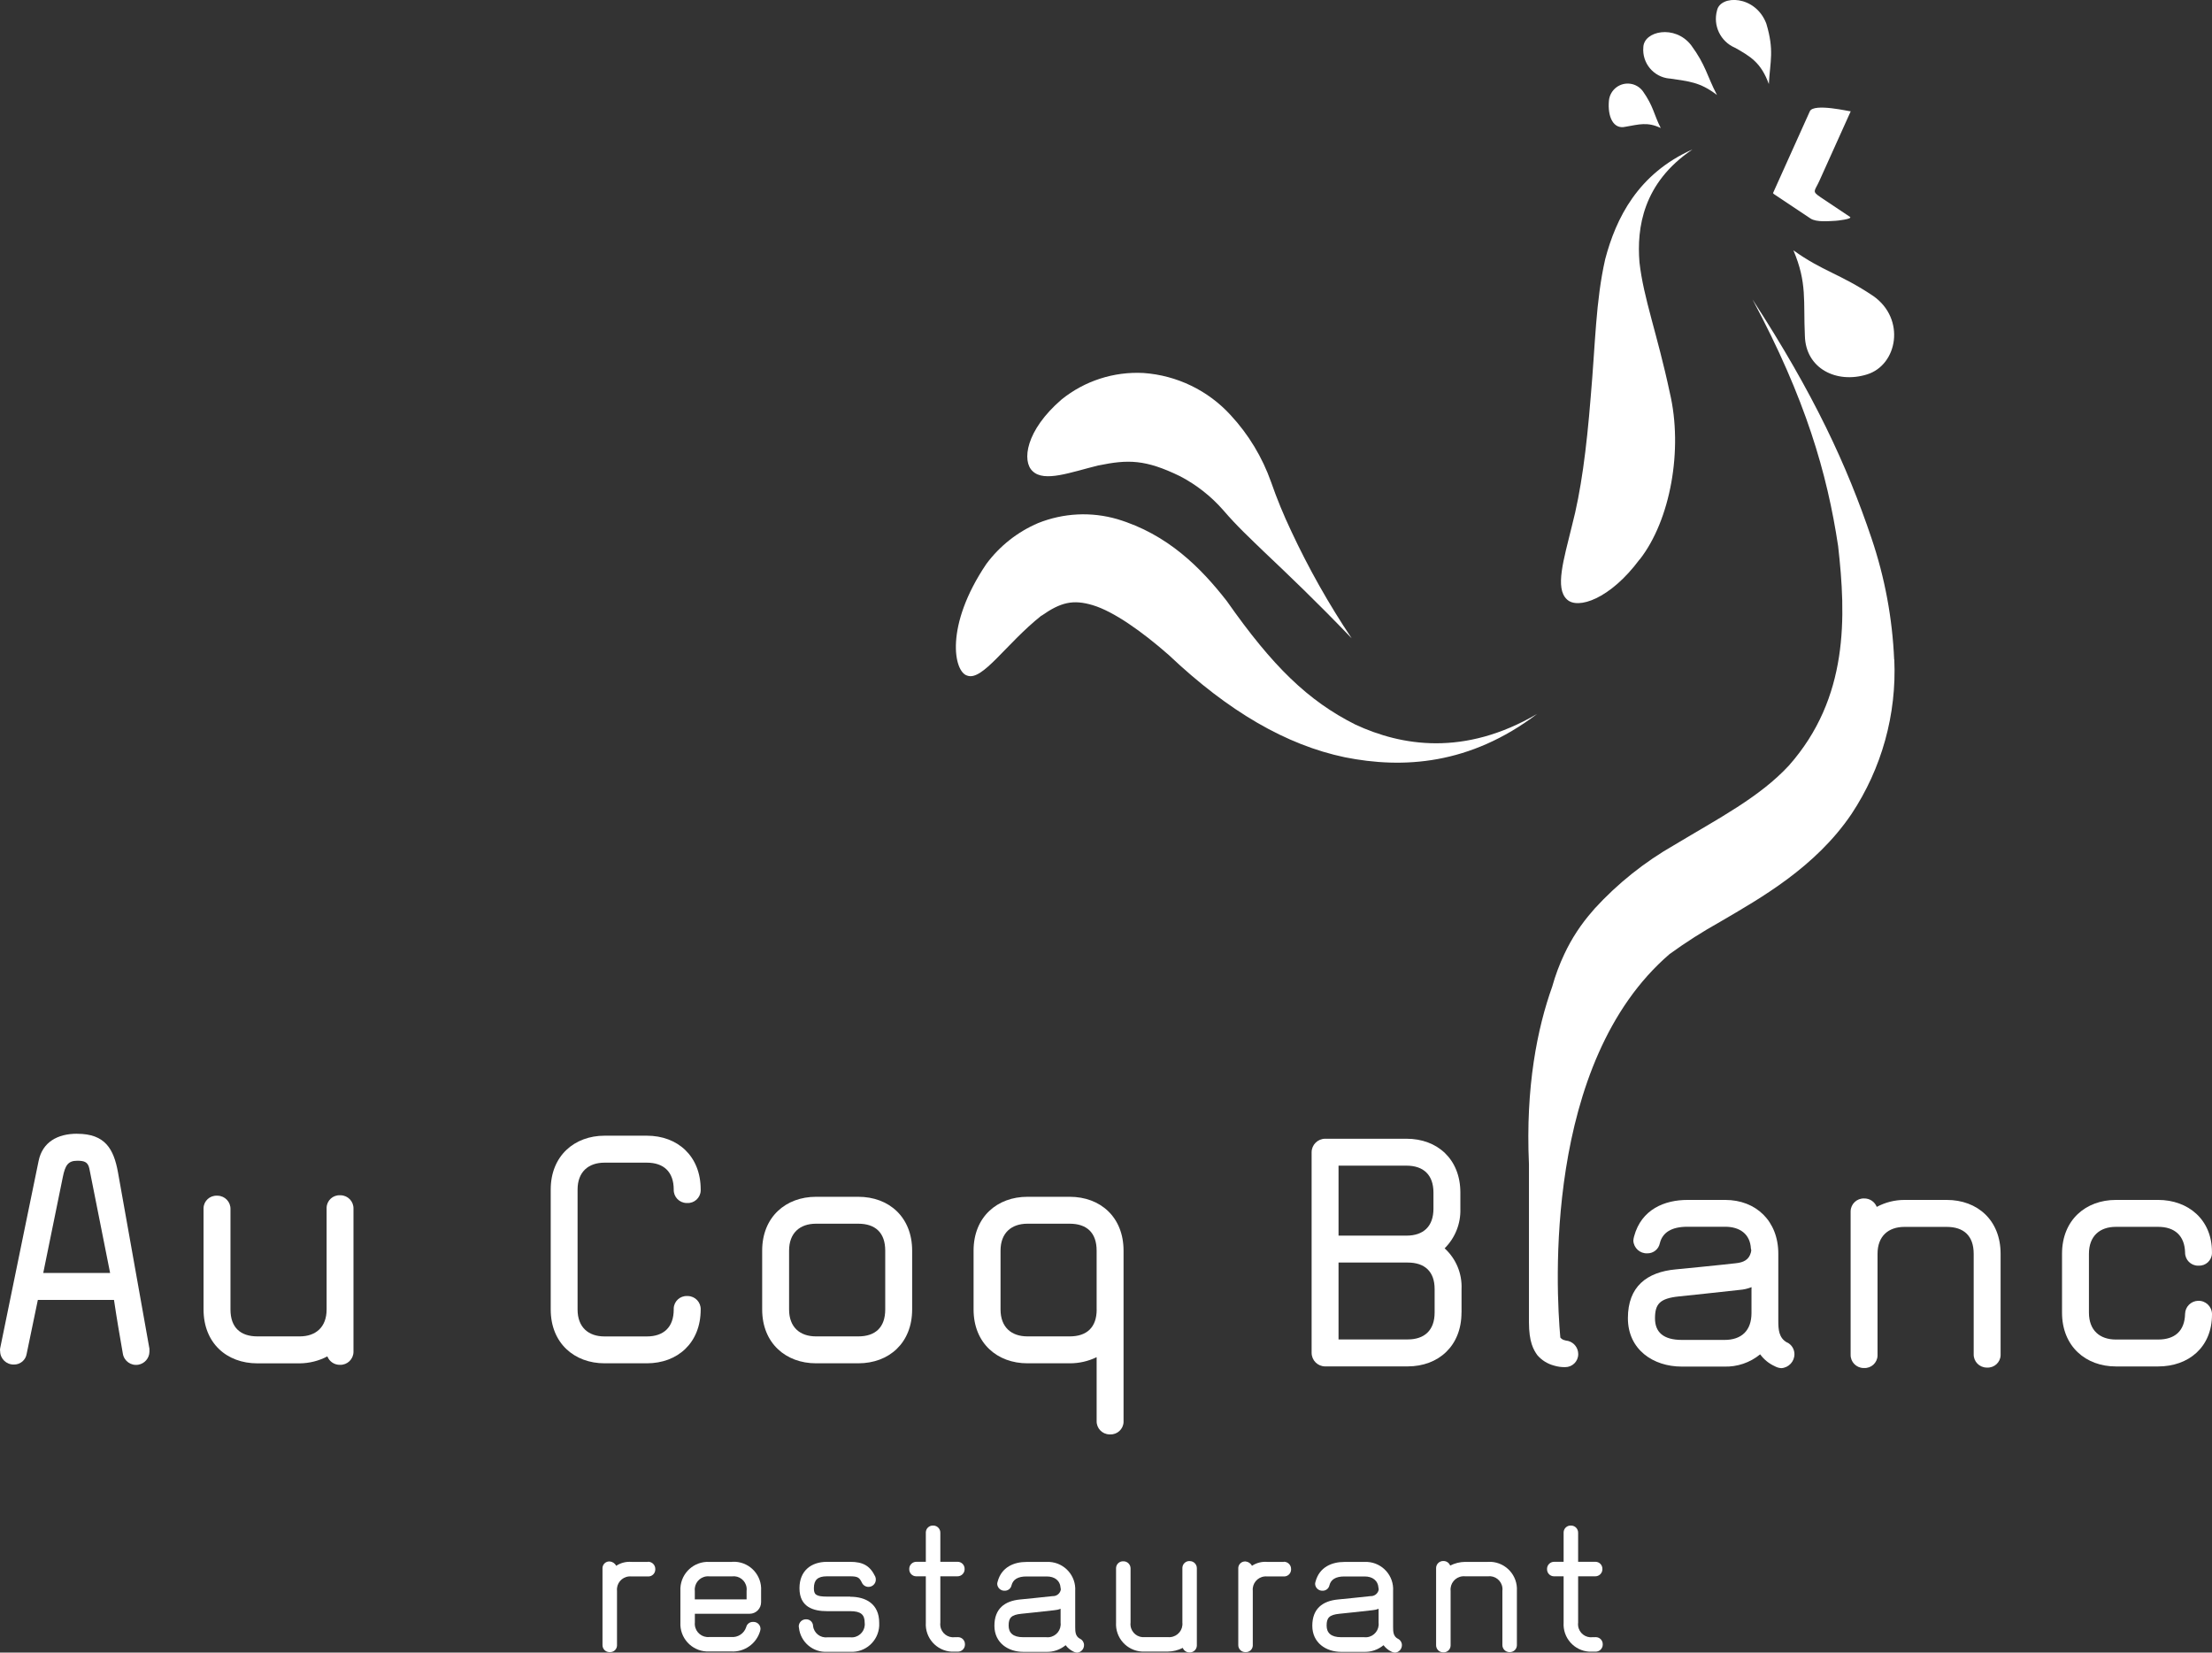 <svg xmlns="http://www.w3.org/2000/svg" viewBox="0 0 451.18 337.04">
    <rect x="0" y="0" width="451.18" height="337.04" fill="#333333" stroke="none"/>
    <defs>
        <style>
            .eltLogoWhite-1 {
            fill: #fff;
            }
        </style>
    </defs>
    <g>
        <g>
            <path class="eltLogoWhite-1" d="M132.18,318.54h-3.38c-1.1-.09-2.2.19-3.12.8-.25-.51-.75-.84-1.31-.89-.77-.05-1.43.53-1.48,1.3,0,.06,0,.12,0,.18v15.53c-.03.79.58,1.45,1.37,1.48.04,0,.07,0,.11,0,.77.05,1.43-.53,1.48-1.3,0-.06,0-.12,0-.18v-11.03c-.14-1.47.93-2.77,2.4-2.92.18-.02.37-.02.55,0h3.38c.79.03,1.45-.58,1.48-1.37,0-.04,0-.07,0-.11.03-.81-.61-1.5-1.43-1.52-.02,0-.03,0-.05,0v.02Z"/>
            <path class="eltLogoWhite-1" d="M149.33,318.54h-4.64c-3.11-.16-5.75,2.23-5.91,5.34,0,.19,0,.38,0,.57v6.45c-.16,3.11,2.23,5.75,5.34,5.91.19,0,.38,0,.57,0h4.43c2.69.16,5.14-1.55,5.91-4.13.05-.17.08-.34.09-.51-.02-.79-.67-1.41-1.46-1.39-.02,0-.04,0-.07,0-.66-.02-1.24.42-1.39,1.06-.42,1.31-1.7,2.15-3.08,2.02h-4.43c-1.48.15-2.81-.93-2.96-2.42-.02-.18-.02-.36,0-.54v-1.78h11.19c1.29-.01,2.33-1.07,2.32-2.37v-2.32c.19-3.08-2.16-5.73-5.24-5.91-.22-.01-.45-.01-.67,0v.02ZM152.28,326.18h-10.56v-1.73c-.15-1.48.93-2.81,2.42-2.96.18-.02.36-.02.54,0h4.64c1.45-.18,2.78.85,2.96,2.31.03.22.03.43,0,.65v1.73Z"/>
            <path class="eltLogoWhite-1" d="M173.4,325.62h-4.69c-2.37,0-2.7-.47-2.7-1.73,0-1.64.75-2.41,2.65-2.41h4.74c1.64,0,1.9.3,2.41,1.31.23.51.75.84,1.31.85.81.01,1.49-.62,1.52-1.43.02-.23-.03-.47-.12-.68-1.06-2.2-2.49-3-5.11-3h-4.73c-3.21,0-5.61,1.81-5.61,5.37,0,3.89,2.86,4.69,5.65,4.69h4.69c2.2,0,2.96.72,2.96,2.37.17,1.47-.89,2.79-2.35,2.96-.2.02-.4.02-.6,0h-4.64c-1.45.18-2.77-.86-2.94-2.31,0-.05,0-.09-.01-.14-.08-.7-.68-1.23-1.39-1.22-.81-.03-1.49.6-1.52,1.41,0,0,0,.01,0,.02,0,.1.01.2.04.3.32,2.93,2.88,5.09,5.82,4.9h4.64c3.09.18,5.73-2.18,5.91-5.27.01-.21.01-.43,0-.64,0-3.89-2.75-5.32-5.91-5.32h-.02Z"/>
            <path class="eltLogoWhite-1" d="M195.35,333.9h-.59c-1.45.18-2.78-.85-2.96-2.31-.03-.22-.03-.43,0-.65v-9.46h3.47c.79.02,1.46-.61,1.48-1.4,0-.03,0-.05,0-.08.03-.79-.58-1.45-1.37-1.48-.04,0-.07,0-.11,0h-3.47v-5.91c.02-.79-.61-1.46-1.4-1.48-.03,0-.05,0-.08,0-.79-.03-1.45.58-1.48,1.37,0,.04,0,.07,0,.11v5.91h-1.9c-.8-.02-1.46.61-1.48,1.4,0,.03,0,.05,0,.08-.03.79.58,1.45,1.37,1.48.04,0,.07,0,.11,0h1.9v9.46c-.19,3.08,2.16,5.73,5.24,5.91.22.01.45.01.67,0h.59c.79.02,1.46-.61,1.48-1.4,0-.03,0-.05,0-.08.03-.79-.58-1.45-1.37-1.48-.04,0-.07,0-.11,0h0Z"/>
            <path class="eltLogoWhite-1" d="M220.27,334.21c-.93-.51-.96-1.43-.96-2.41v-7.34c.19-3.08-2.16-5.72-5.23-5.91-.2-.01-.39-.01-.59,0h-4.13c-2.49,0-5.07,1.01-5.87,4.01-.05.15-.08.31-.09.47.04.81.73,1.43,1.53,1.39.01,0,.02,0,.03,0,.66,0,1.23-.46,1.36-1.1.3-1.18,1.27-1.81,3.05-1.81h4.13c1.6,0,2.74.8,2.84,2.41.03.07.04.14.04.21,0,.09-.04.12-.04.21-.2.73-.89,1.22-1.64,1.18-1.43.17-6.54.68-6.59.68-3.21.3-5.28,1.9-5.28,5.37s2.79,5.32,5.91,5.32h4.65c1.44.05,2.85-.44,3.97-1.36.42.56.97,1.01,1.6,1.31.22.12.47.19.72.21.82-.05,1.45-.75,1.43-1.57-.01-.54-.32-1.02-.8-1.27h-.03ZM216.33,328.29v2.65c.17,1.47-.89,2.79-2.35,2.96-.2.02-.4.02-.6,0h-4.69c-2.07,0-2.96-.89-2.96-2.37,0-1.57.51-2.2,2.62-2.41.04,0,5.23-.54,6.67-.72.45-.03.89-.13,1.31-.3v.19Z"/>
            <path class="eltLogoWhite-1" d="M242.65,318.37c-.79-.03-1.45.58-1.48,1.37,0,.04,0,.07,0,.11v11.07c.15,1.48-.93,2.81-2.42,2.96-.18.02-.36.02-.54,0h-4.65c-1.45.18-2.78-.85-2.96-2.31-.03-.22-.03-.43,0-.65v-11.02c.02-.79-.61-1.46-1.4-1.48-.03,0-.05,0-.08,0-.78-.04-1.44.57-1.48,1.35,0,.04,0,.09,0,.13v11.02c-.18,3.09,2.18,5.73,5.27,5.91.21.01.43.01.64,0h4.65c1.06-.01,2.1-.27,3.05-.75.22.57.77.94,1.39.93.79.02,1.46-.61,1.48-1.4,0-.03,0-.05,0-.08v-15.67c.02-.79-.61-1.46-1.4-1.48-.03,0-.05,0-.08,0v-.02Z"/>
            <path class="eltLogoWhite-1" d="M261.86,318.54h-3.38c-1.1-.09-2.2.19-3.12.8-.25-.51-.75-.84-1.31-.89-.77-.05-1.43.53-1.48,1.3,0,.06,0,.12,0,.18v15.53c-.03.79.58,1.45,1.37,1.48.04,0,.07,0,.11,0,.77.05,1.43-.53,1.48-1.3,0-.06,0-.12,0-.18v-11.03c-.14-1.47.93-2.77,2.4-2.92.18-.02.37-.02.55,0h3.38c.79.03,1.45-.58,1.48-1.37,0-.04,0-.07,0-.11.03-.81-.61-1.5-1.43-1.52-.02,0-.03,0-.05,0v.02Z"/>
            <path class="eltLogoWhite-1" d="M285.11,334.21c-.93-.51-.96-1.43-.96-2.41v-7.34c.19-3.08-2.16-5.72-5.23-5.91-.2-.01-.39-.01-.59,0h-4.13c-2.49,0-5.07,1.01-5.87,4.01-.05.15-.08.31-.09.47.04.81.73,1.43,1.53,1.39.01,0,.02,0,.03,0,.66,0,1.23-.46,1.36-1.1.3-1.18,1.27-1.81,3.05-1.81h4.13c1.6,0,2.74.8,2.84,2.41.03.07.04.14.04.21,0,.09-.04.12-.04.21-.2.73-.89,1.22-1.64,1.18-1.43.17-6.54.68-6.59.68-3.21.3-5.28,1.9-5.28,5.37s2.79,5.32,5.91,5.32h4.65c1.44.05,2.85-.44,3.97-1.36.42.56.97,1.01,1.6,1.31.22.12.47.19.72.21.82-.05,1.45-.75,1.43-1.57-.01-.54-.32-1.02-.8-1.27h-.03ZM281.19,328.29v2.65c.17,1.47-.89,2.79-2.35,2.96-.2.02-.4.02-.6,0h-4.69c-2.07,0-2.96-.89-2.96-2.37,0-1.57.51-2.2,2.62-2.41.04,0,5.23-.54,6.67-.72.45-.03.89-.13,1.31-.3v.19Z"/>
            <path class="eltLogoWhite-1" d="M303.49,318.54h-4.65c-1.06.01-2.1.27-3.05.75-.22-.57-.77-.94-1.39-.93-.79-.02-1.46.61-1.48,1.4,0,.03,0,.05,0,.08v15.67c-.02.79.61,1.46,1.4,1.48.03,0,.05,0,.08,0,.79.03,1.45-.58,1.48-1.37,0-.04,0-.07,0-.11v-11.07c-.15-1.48.93-2.81,2.42-2.96.18-.02.36-.02.54,0h4.64c1.45-.18,2.78.85,2.96,2.31.03.22.03.43,0,.65v11.02c-.02.79.61,1.46,1.4,1.48.03,0,.05,0,.08,0,.79.03,1.45-.58,1.48-1.37,0-.04,0-.07,0-.11v-11.02c.18-3.09-2.18-5.73-5.27-5.91-.21-.01-.43-.01-.64,0h0Z"/>
            <path class="eltLogoWhite-1" d="M325.44,333.9h-.59c-1.45.18-2.78-.85-2.96-2.31-.03-.22-.03-.43,0-.65v-9.46h3.47c.79.02,1.46-.61,1.48-1.4,0-.03,0-.05,0-.08.03-.79-.58-1.45-1.37-1.48-.04,0-.07,0-.11,0h-3.47v-5.91c.02-.79-.61-1.46-1.4-1.48-.03,0-.05,0-.08,0-.79-.03-1.45.58-1.48,1.37,0,.04,0,.07,0,.11v5.91h-1.9c-.79-.02-1.46.61-1.48,1.4,0,.03,0,.05,0,.08-.03.79.58,1.45,1.37,1.48.04,0,.07,0,.11,0h1.9v9.46c-.19,3.08,2.16,5.73,5.24,5.91.22.01.45.01.67,0h.59c.79.02,1.46-.61,1.48-1.4,0-.03,0-.05,0-.08.03-.79-.58-1.45-1.37-1.48-.04,0-.07,0-.11,0Z"/>
            <path class="eltLogoWhite-1" d="M298.11,267.68v-4.78c.14-3.15-1.12-6.19-3.45-8.31,2.15-2.13,3.31-5.06,3.21-8.08v-3.29c0-6.83-4.71-10.98-10.98-10.98h-16.62c-1.51.02-2.73,1.24-2.74,2.74v40.95c.02,1.51,1.24,2.73,2.74,2.74h16.85c6.27,0,10.98-4.16,10.98-10.98v-.02ZM273.02,237.73h13.87c3.45,0,5.49,1.88,5.49,5.49v3.29c0,3.6-2.04,5.49-5.49,5.49h-13.87v-14.27ZM292.62,267.68c0,3.6-2.04,5.49-5.49,5.49h-14.11v-15.68h14.11c3.45,0,5.49,1.81,5.49,5.41v4.78Z"/>
            <path class="eltLogoWhite-1" d="M364.53,273.81c-1.72-.93-1.81-2.67-1.81-4.46v-13.65c0-6.67-4.55-10.98-10.83-10.98h-7.69c-4.63,0-9.41,1.88-10.9,7.45-.08.28-.13.57-.15.86.08,1.5,1.36,2.66,2.86,2.58.01,0,.03,0,.04,0,1.21,0,2.26-.85,2.5-2.04.54-2.19,2.35-3.38,5.64-3.38h7.69c2.99,0,5.1,1.49,5.25,4.46.04.13.07.26.07.39,0,.15-.07.24-.07.39-.39,1.49-1.49,2.04-3.06,2.2-2.67.32-12.15,1.25-12.23,1.25-5.96.54-9.8,3.53-9.8,9.95s5.17,9.88,10.98,9.88h8.63c2.68.09,5.3-.8,7.37-2.5.77,1.06,1.8,1.89,2.99,2.43.41.23.86.36,1.33.39,1.52-.1,2.7-1.38,2.67-2.9-.02-1-.59-1.91-1.49-2.35l.02.02ZM357.25,262.83v4.95c0,3.6-2.04,5.49-5.49,5.49h-8.7c-3.85,0-5.49-1.64-5.49-4.39,0-2.9.93-4.07,4.86-4.48.07,0,9.73-1.02,12.4-1.33.83-.06,1.65-.25,2.43-.56v.32Z"/>
            <path class="eltLogoWhite-1" d="M397.07,244.72h-8.63c-1.97,0-3.9.49-5.64,1.42-.42-1.06-1.45-1.75-2.59-1.72-1.48-.04-2.7,1.12-2.74,2.6,0,.05,0,.1,0,.15v29.09c-.04,1.48,1.12,2.7,2.6,2.74.05,0,.1,0,.15,0,1.45.07,2.68-1.05,2.74-2.5,0-.08,0-.17,0-.25v-20.54c0-3.6,2.2-5.49,5.49-5.49h8.63c3.45,0,5.49,1.81,5.49,5.49v20.46c-.04,1.48,1.12,2.7,2.6,2.74.05,0,.1,0,.15,0,1.45.07,2.68-1.05,2.74-2.5,0-.08,0-.17,0-.25v-20.46c0-6.82-4.7-10.98-10.98-10.98h0Z"/>
            <path class="eltLogoWhite-1" d="M440.2,244.72h-8.63c-6.12,0-10.98,4.07-10.98,10.98v12c0,6.91,4.86,10.98,10.98,10.98h8.63c6.2,0,10.98-3.92,10.98-10.59v-.15c-.05-1.52-1.32-2.7-2.84-2.65-1.45.05-2.61,1.21-2.65,2.65-.08,3.53-2.11,5.25-5.49,5.25h-8.63c-3.29,0-5.49-1.88-5.49-5.49v-12c0-3.6,2.2-5.49,5.49-5.49h8.63c3.38,0,5.41,1.81,5.49,5.25-.01,1.46,1.17,2.66,2.63,2.67.04,0,.08,0,.11,0,1.44.07,2.67-1.03,2.74-2.47,0-.07,0-.13,0-.2v-.15c0-6.59-4.86-10.59-10.98-10.59Z"/>
            <path class="eltLogoWhite-1" d="M334.46,114.09c6.23-7.96,8.88-22.38,6.12-34.04-2.55-11.99-5.35-19.17-6.18-26.57-.56-6.95.66-16.17,10.81-23-11.15,4.96-15.61,14.07-17.8,22.38-1.95,8.6-1.99,17.12-2.96,28.16-.86,10.72-1.98,19.2-3.82,26.21-1.7,6.97-3.5,12.74-1.02,15.02,2.2,2.11,8.81-.06,14.82-8.16h.02Z"/>
            <path class="eltLogoWhite-1" d="M224.08,94.92c5.96-1.22,9.5-1.27,16.65,2.22,3.32,1.74,6.29,4.07,8.76,6.89,2.88,3.36,5.54,5.79,8.19,8.37,5.32,5.05,10.62,10.07,18.02,17.78-4.67-6.97-8.79-14.28-12.34-21.88-1.54-3.25-2.91-6.57-4.09-9.97-1.79-5.07-4.6-9.72-8.25-13.66-4.6-5.04-10.97-8.12-17.78-8.6-6.05-.32-12,1.6-16.71,5.4-7.34,6.32-8.13,12.59-5.9,14.63,2.4,2.31,7.78.2,13.45-1.19v.02Z"/>
            <path class="eltLogoWhite-1" d="M212.43,125.58c3.94-2.78,6.47-3.35,10.45-2.16,4.25,1.27,10.06,5.37,15.53,10.18,12.23,11.57,23.98,18.34,35.89,20.84,11.84,2.37,25.5,1.57,39.23-8.84-14.91,8.73-27.72,6.51-37.04,2.19-9.7-4.86-16.92-11.9-26.24-25.18-5.31-6.82-12.08-13.65-22.37-16.74-5.31-1.54-10.98-1.25-16.11.8-4.21,1.79-7.87,4.68-10.59,8.35-8.52,12.62-6.65,22-3.89,22.77,3.12,1.15,7.81-6.41,15.14-12.25v.03Z"/>
            <path class="eltLogoWhite-1" d="M386.35,134.52c-.36-8.42-1.91-16.74-4.61-24.72-5.07-15.02-11.75-29.41-24.28-48.73,10.84,20.27,15.23,35.5,17.46,50.29,1.63,14.37,2.2,30.96-10.06,44.79-5.96,6.44-14.37,10.78-23.4,16.21-6.04,3.45-11.51,7.82-16.21,12.95,0,0-.17.18-.42.5-2.32,2.63-4.26,5.58-5.75,8.76-1.01,2.14-1.84,4.36-2.47,6.63-3.02,8.43-5.47,20.4-4.75,36.25v32.2c0,4.07.93,5.64,1.72,6.74.89,1.03,2.07,1.76,3.38,2.11.74.23,1.51.33,2.28.32,1.46.01,2.66-1.16,2.67-2.62,0-.02,0-.03,0-.05,0-1.25-.84-2.34-2.04-2.67-.35-.04-.69-.12-1.02-.24-.23-.09-.44-.25-.59-.45-.88-9.7-3.51-56.04,22.29-78.22,3.3-2.39,6.74-4.58,10.3-6.57,8.28-4.84,19.42-11.1,26.78-21.96,6.19-9.32,9.25-20.36,8.75-31.53h-.01Z"/>
            <path class="eltLogoWhite-1" d="M368.14,68.5c.17,6.68,6.47,9.8,12.68,7.86,6.23-1.93,7.92-11.33,1.27-15.99-6.73-4.52-10.35-5.04-16.29-9.32,2.84,6.68,2,10.35,2.34,17.45Z"/>
            <path class="eltLogoWhite-1" d="M369.28,44.56c1.24.81,3.76.53,5.13.47.18,0,3.6-.36,2.91-.81-1.98-1.33-3.97-2.64-5.94-3.97-1.88-1.27-1.28-1.18-.3-3.33,2.13-4.73,4.26-9.47,6.41-14.22-.04.09-7.55-1.75-8.34,0-2.5,5.56-5.01,11.12-7.51,16.68.04.06.11.12.15.18,2.5,1.67,5.01,3.33,7.51,5.01h-.02Z"/>
            <path class="eltLogoWhite-1" d="M353.85,9.71c3.27,1.85,5.35,3.09,6.94,7.43.26-4.69,1.13-6.82-.51-12.31-2.2-5.85-9.38-5.94-10.06-2.7-.85,3.08.69,6.31,3.62,7.59h.02Z"/>
            <path class="eltLogoWhite-1" d="M340.62,16.02c3.91.6,6.08.68,9.59,3.35-2.08-3.97-2.25-6.06-5.29-10.18-3.3-4.22-9.62-2.88-9.73.44-.29,3.23,2.09,6.09,5.32,6.39.04,0,.07,0,.11,0Z"/>
            <path class="eltLogoWhite-1" d="M331.56,25.85c2.76-.47,4.46-1.04,7.18.26-1.4-2.73-1.48-4.46-3.65-7.51-1.27-1.71-3.67-2.06-5.38-.8-.88.65-1.44,1.65-1.54,2.74-.3,3.29.92,5.91,3.38,5.31h.02Z"/>
            <path class="eltLogoWhite-1" d="M15.71,231.22c-4,0-7.06,1.72-7.84,5.57,0,0-5.25,25.49-7.84,38.2-.04.21-.04.42,0,.63.03,1.51,1.29,2.7,2.79,2.67,0,0,.02,0,.03,0,1.29.02,2.4-.92,2.59-2.2l2.28-10.98h15.53c.54,3.68,1.18,7.37,1.81,10.98.25,1.48,1.65,2.49,3.14,2.24,1.29-.22,2.25-1.32,2.28-2.63v-.63l-6.42-36c-.86-4.71-2.59-7.84-8.31-7.84h-.03ZM8.82,259.62l4-19.6c.47-2.28,1.02-3.29,2.9-3.29,1.33,0,2.2.15,2.5,1.57l4.24,21.32h-13.64Z"/>
            <path class="eltLogoWhite-1" d="M69.36,243.77c-1.45-.07-2.68,1.05-2.74,2.5,0,.08,0,.17,0,.25v20.54c0,3.6-2.2,5.49-5.49,5.49h-8.63c-3.45,0-5.49-1.81-5.49-5.49v-20.46c.04-1.48-1.12-2.7-2.6-2.74-.05,0-.1,0-.15,0-1.45-.07-2.68,1.05-2.74,2.5,0,.08,0,.17,0,.25v20.46c0,6.82,4.7,10.98,10.98,10.98h8.63c1.97-.02,3.9-.5,5.64-1.42.42,1.06,1.45,1.75,2.59,1.72,1.48.04,2.7-1.12,2.74-2.6,0-.05,0-.1,0-.15v-29.09c.04-1.48-1.12-2.7-2.6-2.74-.05,0-.1,0-.15,0h0Z"/>
            <path class="eltLogoWhite-1" d="M131.94,278.04c6.27,0,10.98-4.16,10.98-10.98.04-1.48-1.12-2.7-2.6-2.74-.05,0-.1,0-.15,0-1.45-.07-2.68,1.05-2.75,2.5,0,.08,0,.17,0,.25,0,3.6-2.04,5.49-5.49,5.49h-8.63c-3.29,0-5.49-1.88-5.49-5.49v-24.46c0-3.6,2.2-5.49,5.49-5.49h8.63c3.45,0,5.49,1.88,5.49,5.49-.04,1.48,1.12,2.7,2.6,2.74.05,0,.1,0,.15,0,1.45.07,2.68-1.05,2.75-2.5,0-.08,0-.17,0-.25,0-6.83-4.71-10.98-10.98-10.98h-8.63c-6.12,0-10.98,4.09-10.98,10.98v24.46c0,6.91,4.86,10.98,10.98,10.98h8.63Z"/>
            <path class="eltLogoWhite-1" d="M186.05,255.06c0-6.82-4.71-10.98-10.98-10.98h-8.63c-6.11,0-10.98,4.07-10.98,10.98v12c0,6.91,4.86,10.98,10.98,10.98h8.63c6.27,0,10.98-4.16,10.98-10.98v-12ZM180.56,267.06c0,3.68-2.04,5.49-5.49,5.49h-8.63c-3.29,0-5.49-1.88-5.49-5.49v-12c0-3.6,2.2-5.49,5.49-5.49h8.63c3.45,0,5.49,1.81,5.49,5.49v12Z"/>
            <path class="eltLogoWhite-1" d="M229.17,289.81v-34.75c0-6.82-4.71-10.98-10.98-10.98h-8.63c-6.12,0-10.98,4.07-10.98,10.98v12c0,6.91,4.86,10.98,10.98,10.98h8.63c1.9.01,3.78-.42,5.49-1.25v13.01c-.04,1.48,1.12,2.7,2.6,2.74.05,0,.1,0,.15,0,1.45.06,2.68-1.06,2.74-2.51,0-.08,0-.15,0-.23h0ZM223.69,267.06c0,3.68-2.04,5.49-5.49,5.49h-8.63c-3.29,0-5.49-1.88-5.49-5.49v-12c0-3.6,2.2-5.49,5.49-5.49h8.62c3.45,0,5.49,1.81,5.49,5.49v12Z"/>
        </g>
    </g>
</svg>